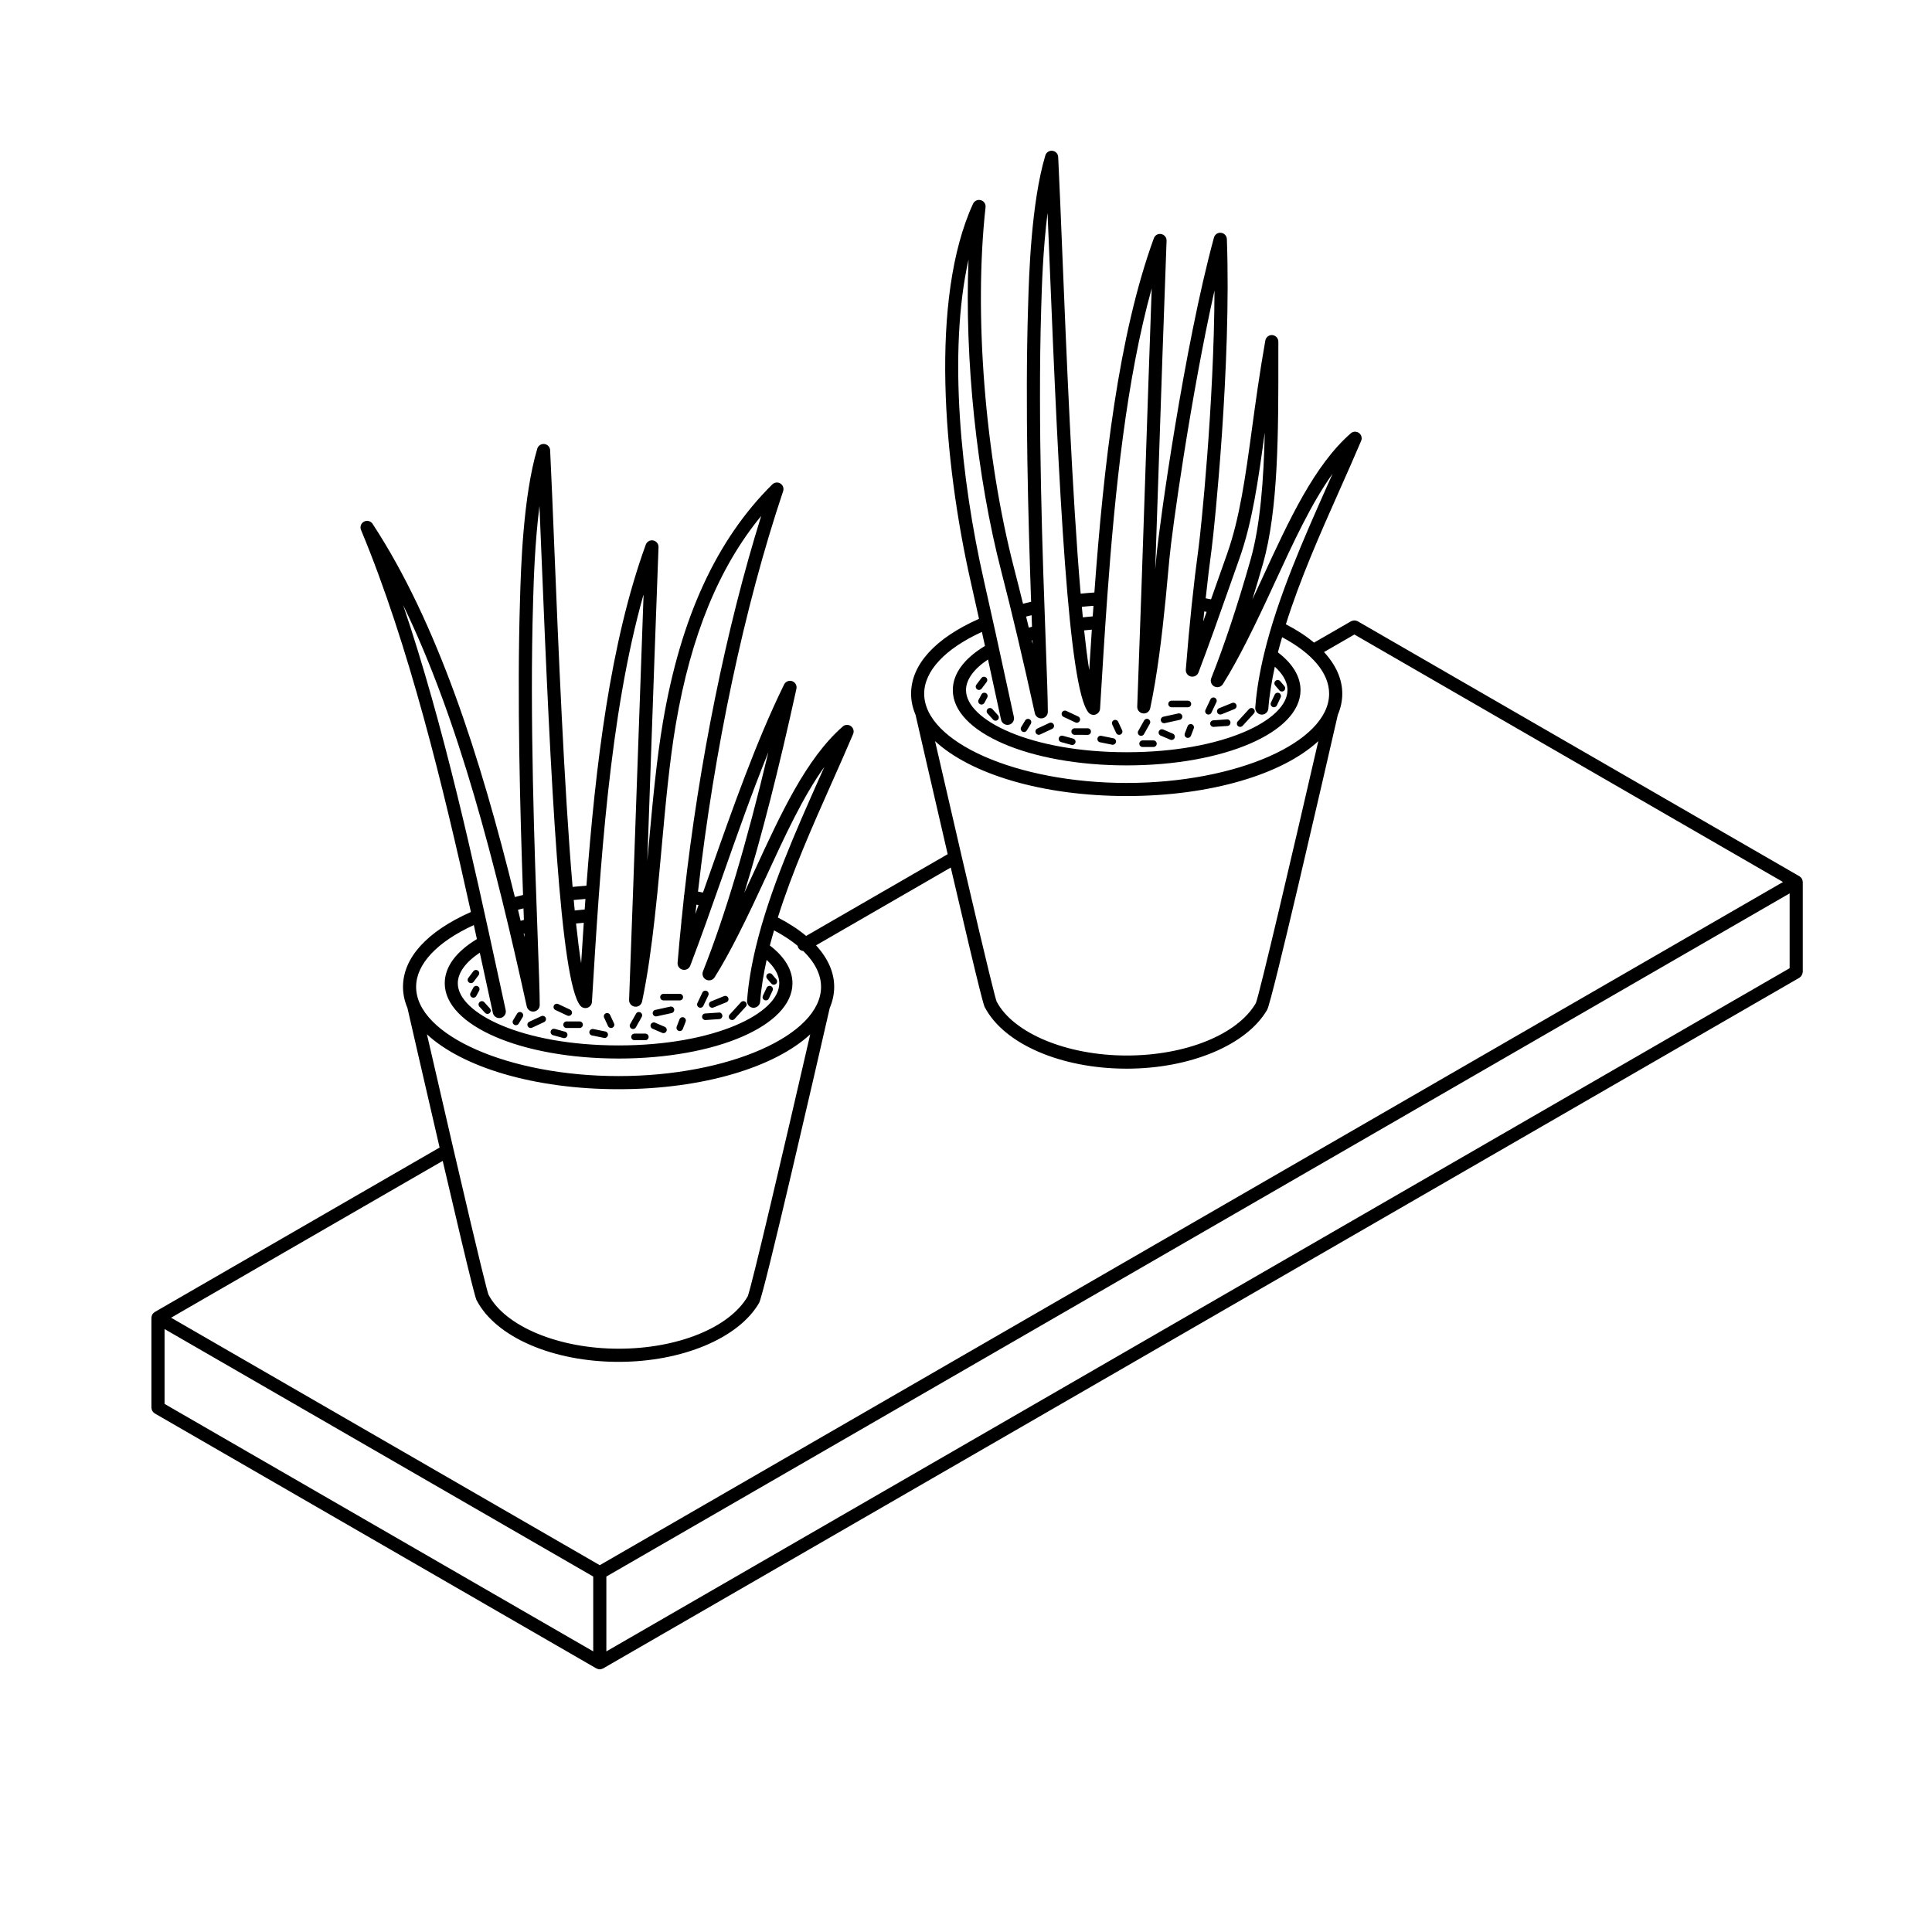 <?xml version="1.0" encoding="UTF-8"?>
<!-- Uploaded to: ICON Repo, www.iconrepo.com, Generator: ICON Repo Mixer Tools -->
<svg fill="#000000" width="800px" height="800px" version="1.1" viewBox="144 144 512 512" xmlns="http://www.w3.org/2000/svg">
 <g>
  <path d="m621.71 401.8c0.012-0.07 0.039-0.137 0.039-0.207v-23.852c0-0.035-0.02-0.066-0.02-0.102-0.004-0.074-0.016-0.152-0.031-0.227-0.016-0.082-0.035-0.156-0.059-0.238-0.023-0.07-0.051-0.141-0.086-0.207-0.016-0.031-0.016-0.066-0.035-0.102-0.02-0.031-0.051-0.051-0.07-0.082-0.039-0.066-0.086-0.121-0.137-0.18-0.055-0.059-0.109-0.117-0.172-0.172-0.059-0.051-0.117-0.098-0.176-0.137-0.031-0.02-0.047-0.051-0.082-0.07l-117.08-67.586c-0.066-0.039-0.137-0.039-0.207-0.07-0.109-0.047-0.223-0.09-0.336-0.117-0.109-0.02-0.215-0.023-0.328-0.023-0.109 0-0.215 0-0.328 0.023-0.121 0.023-0.23 0.066-0.344 0.117-0.066 0.031-0.137 0.031-0.203 0.066l-9.82 5.668c-2.082-1.738-4.574-3.367-7.465-4.856 3.777-12.043 9.211-24.285 14.246-35.598 1.988-4.473 3.93-8.836 5.703-13.023 0.316-0.746 0.074-1.613-0.586-2.09-0.66-0.48-1.562-0.438-2.168 0.102-9.648 8.457-16.309 22.887-23.352 38.168-0.902 1.953-1.809 3.926-2.731 5.891 0.945-3.066 1.891-6.254 2.828-9.547 4.098-14.402 4.074-34.949 4.062-54.824v-3.984c0-0.902-0.691-1.656-1.586-1.734-0.863-0.09-1.707 0.543-1.863 1.43-1.523 8.594-2.602 16.496-3.551 23.469-1.727 12.66-3.223 23.598-6.578 33.066l-2.539 7.188c-0.586 1.668-1.148 3.246-1.723 4.871-0.469-0.098-0.941-0.18-1.414-0.273 0.492-4.535 1.008-8.938 1.578-13.094 0.691-5.09 5.254-49.035 4.035-82.105-0.031-0.855-0.684-1.566-1.543-1.664-0.852-0.121-1.652 0.441-1.879 1.27-7.844 28.762-14.469 75.895-15.27 84.715-0.098 1.059-0.191 2.125-0.293 3.203 0.289-8.332 0.57-16.812 0.855-25.293 0.715-21.383 1.438-42.762 2.152-61.789 0.031-0.855-0.562-1.605-1.406-1.773-0.84-0.172-1.676 0.301-1.969 1.113-9.402 25.824-13.289 60.148-15.754 93.875-1.23 0.086-2.438 0.191-3.641 0.316-2.258-26.398-3.812-64.539-4.82-89.289-0.418-10.289-0.789-19.426-1.133-26.441-0.039-0.848-0.684-1.543-1.531-1.641-0.832-0.109-1.633 0.418-1.875 1.23-3.777 12.637-4.336 32.047-4.551 39.352l-0.031 1.047c-0.797 25.734 0.047 55.93 0.812 77.883-0.727 0.168-1.441 0.348-2.144 0.527-0.789-3.215-1.57-6.312-2.348-9.316-7.738-29.875-10.715-67.469-7.582-95.773 0.098-0.852-0.441-1.641-1.266-1.867-0.82-0.223-1.688 0.176-2.047 0.953-11.523 25.094-7.848 68.301-0.57 100.38 0.742 3.254 1.449 6.449 2.152 9.617-11.586 5.125-18 12.117-18 19.836 0 1.926 0.406 3.797 1.18 5.602 0.43 1.859 4.387 19.172 8.516 36.938l-37.512 21.66c-2.086-1.75-4.594-3.387-7.496-4.883 3.777-12.047 9.215-24.285 14.246-35.605 1.988-4.473 3.93-8.832 5.703-13.02 0.316-0.746 0.074-1.613-0.586-2.09-0.66-0.48-1.562-0.438-2.168 0.102-9.648 8.457-16.309 22.887-23.352 38.168-0.906 1.969-1.824 3.949-2.746 5.93 4.602-14.922 9.168-32.828 13.824-54.098 0.188-0.863-0.297-1.723-1.125-2.016-0.836-0.293-1.75 0.09-2.137 0.875-7.367 14.992-13.672 32.918-19.773 50.254-0.59 1.668-1.148 3.25-1.727 4.883-0.438-0.086-0.883-0.172-1.32-0.25 4.281-37.598 12.246-75.398 22.562-106.12 0.258-0.766-0.047-1.605-0.73-2.031-0.68-0.422-1.57-0.324-2.144 0.242-14.773 14.645-24.246 35.207-28.965 62.867-1.734 10.148-2.785 21.793-3.812 33.066-0.117 1.266-0.23 2.535-0.344 3.805 0.273-7.633 0.539-15.348 0.812-23.059 0.719-20.512 1.438-41.023 2.156-60.051 0.031-0.855-0.562-1.605-1.406-1.773-0.836-0.172-1.676 0.309-1.969 1.113-9.426 25.891-13.324 58.488-15.73 90.387-1.238 0.086-2.457 0.195-3.664 0.316-2.258-26.398-3.812-64.531-4.82-89.289-0.418-10.289-0.789-19.434-1.133-26.445-0.039-0.848-0.684-1.543-1.531-1.641-0.832-0.098-1.633 0.418-1.875 1.23-3.785 12.637-4.344 32.047-4.555 39.352l-0.031 1.047c-0.797 25.734 0.047 55.93 0.812 77.883-0.73 0.172-1.449 0.348-2.168 0.535-9.113-37.031-20.516-72.691-37.707-98.898-0.488-0.75-1.477-1.004-2.273-0.586-0.797 0.422-1.137 1.379-0.789 2.207 12.68 30.41 21.77 68.008 29.125 101.25-11.586 5.125-18 12.117-18 19.836 0 1.926 0.406 3.793 1.176 5.598 0.418 1.828 4.387 19.18 8.523 36.984l-75.5 43.598c-0.031 0.016-0.047 0.047-0.07 0.066-0.066 0.047-0.125 0.09-0.188 0.141-0.059 0.055-0.117 0.109-0.172 0.172-0.051 0.055-0.098 0.117-0.137 0.176-0.02 0.031-0.055 0.051-0.07 0.082-0.02 0.031-0.016 0.066-0.035 0.102-0.035 0.07-0.059 0.137-0.086 0.211-0.023 0.074-0.047 0.152-0.059 0.23-0.016 0.074-0.023 0.152-0.031 0.227 0 0.035-0.02 0.066-0.02 0.102v23.852c0 0.074 0.035 0.137 0.039 0.207 0.016 0.121 0.031 0.238 0.07 0.352 0.035 0.105 0.09 0.203 0.145 0.297 0.055 0.098 0.109 0.188 0.18 0.266 0.082 0.098 0.176 0.168 0.277 0.242 0.055 0.039 0.09 0.102 0.156 0.137l117.07 67.598h0.004c0.023 0.016 0.055 0.016 0.086 0.023 0.238 0.121 0.488 0.203 0.777 0.207h0.004 0.004c0.281 0 0.539-0.086 0.777-0.207 0.023-0.016 0.055-0.012 0.086-0.023h0.004l317.05-183.05c0.066-0.035 0.102-0.098 0.16-0.141 0.098-0.074 0.191-0.145 0.266-0.238 0.074-0.086 0.125-0.176 0.18-0.273 0.055-0.098 0.105-0.188 0.141-0.293 0.059-0.113 0.074-0.23 0.09-0.352zm-161.1 89.812-155.92 90.023v-19.836l313.58-181.04v19.828zm-190.27-2.977c5.098 9.73 20.207 16.27 37.594 16.27 16.859 0 31.816-6.273 37.23-15.609 1.266-2.188 14.594-60.129 18.727-78.172 0.766-1.805 1.18-3.68 1.18-5.602 0-3.871-1.688-7.586-4.812-11l35.703-20.617c8.297 35.629 8.785 36.578 9.023 37.031 5.106 9.73 20.207 16.27 37.598 16.27 16.859 0 31.82-6.273 37.23-15.609 1.266-2.188 14.594-60.141 18.727-78.172 0.766-1.805 1.176-3.672 1.176-5.602 0-3.879-1.699-7.613-4.836-11.023l8.051-4.648 113.59 65.586-313.58 181.05-113.6-65.586 71.98-41.555c8.285 35.594 8.781 36.539 9.012 36.988zm-82.73 7.578 113.6 65.586v19.836l-113.6-65.586zm276.15-190.06c-0.297 0.836-0.605 1.719-0.898 2.539 0.09-0.918 0.191-1.758 0.281-2.66 0.203 0.043 0.41 0.082 0.617 0.121zm-29.98-1.609c-0.066 0.934-0.133 1.863-0.195 2.797-0.887 0.074-1.758 0.16-2.621 0.258-0.09-0.91-0.176-1.832-0.266-2.781 1.012-0.113 2.043-0.199 3.082-0.273zm-0.434 6.312c-0.238 3.594-0.469 7.176-0.691 10.723-0.473-2.941-0.922-6.519-1.352-10.523 0.676-0.074 1.355-0.141 2.043-0.199zm-15.695 3.688c0 0.039 0.004 0.074 0.004 0.117-0.074-0.316-0.145-0.621-0.223-0.938 0.059-0.02 0.121-0.035 0.188-0.051 0.012 0.281 0.023 0.594 0.031 0.871zm-0.27-7.508c0.035 1.031 0.074 2.066 0.109 3.055-0.289 0.082-0.57 0.16-0.855 0.242-0.238-0.996-0.473-1.969-0.707-2.941 0.48-0.125 0.961-0.238 1.453-0.355zm-16.715-94.238c-1.055 26.289 2.125 57.305 8.723 82.766 2.785 10.766 5.602 22.668 8.852 37.449 0.191 0.867 0.992 1.461 1.891 1.355 0.883-0.098 1.551-0.84 1.551-1.727 0-3.219-0.23-9.516-0.551-18.227-0.801-21.859-2.144-58.441-1.203-88.711l0.031-1.055c0.125-4.293 0.414-14.383 1.652-24.254 0.156 3.703 0.312 7.652 0.484 11.793 2.527 62.176 5.055 114.17 10.348 120.62 0.453 0.555 1.199 0.777 1.883 0.555 0.68-0.223 1.16-0.836 1.199-1.551l0.035-0.578c0.562-9.285 1.145-18.844 1.832-28.461 0.004-0.086 0.039-0.16 0.035-0.246 0-0.016-0.012-0.031-0.016-0.051 2.074-28.805 5.16-58.094 11.801-82.047-0.559 15.598-1.125 32.324-1.684 49.051-0.715 21.383-1.438 42.762-2.152 61.789-0.035 0.902 0.629 1.684 1.527 1.793 0.91 0.125 1.727-0.484 1.914-1.367 1.891-8.938 3.098-19.016 4.066-28.762 0.004-0.023 0.02-0.047 0.02-0.074 0-0.02-0.012-0.035-0.004-0.055 0.363-3.672 0.695-7.305 1.012-10.809 0.656-7.246 5.699-43.215 11.945-71.031-0.121 30.215-3.613 63.645-4.207 68.031-1.324 9.734-2.438 20.348-3.402 32.457-0.066 0.863 0.508 1.641 1.352 1.832 0.852 0.191 1.703-0.266 2.012-1.078 2.754-7.234 5.465-14.938 8.34-23.09l2.535-7.184c3.43-9.688 4.953-20.641 6.688-33.297-0.293 12.676-1.18 24.598-3.785 33.766-3.414 12.016-6.918 22.555-10.402 31.332-0.332 0.836 0.031 1.789 0.832 2.195 0.801 0.402 1.785 0.133 2.262-0.629 2.195-3.512 4.242-7.289 6.211-11.16 0.004-0.004 0.012-0.012 0.016-0.016v-0.016c2.609-5.125 5.082-10.418 7.492-15.645 4.949-10.727 9.691-21.02 15.348-28.922-0.43 0.961-0.855 1.926-1.289 2.898-6.297 14.152-13.219 29.73-16.844 44.742-0.004 0.023-0.012 0.047-0.016 0.07-1.164 4.832-1.996 9.609-2.344 14.258-0.07 0.957 0.648 1.793 1.605 1.863 0.969 0.082 1.793-0.648 1.863-1.605 0.266-3.606 0.906-7.324 1.715-11.082 1.797 1.637 3.352 3.75 3.352 6.195 0 7.957-17.113 16.469-42.594 16.469-25.477 0-42.598-8.516-42.598-16.469 0-2.766 2.062-5.598 5.828-8.105 0.492 2.258 0.973 4.481 1.445 6.66l2.019 9.297c0.176 0.816 0.898 1.371 1.699 1.371 0.121 0 0.246-0.016 0.371-0.039 0.938-0.203 1.531-1.133 1.324-2.07l-2.019-9.285c-1.848-8.52-3.828-17.648-5.977-27.094-5.977-26.332-9.523-60.203-4.023-84.816zm3.547 98.668c0.277 1.25 0.543 2.481 0.812 3.715-5.559 3.356-8.52 7.379-8.52 11.707 0 11.184 20.238 19.949 46.074 19.949 25.836 0 46.074-8.762 46.074-19.949 0-3.586-2.082-7.023-5.992-10.004 0.336-1.336 0.734-2.68 1.117-4.019 8.02 4.277 12.453 9.539 12.453 14.973 0 12.82-24.57 23.652-53.656 23.652-29.086 0-53.656-10.832-53.656-23.652 0.004-6.043 5.582-11.93 15.293-16.371zm38.367 43.492c22.406 0 41.379-5.84 50.785-14.551-6.723 29.223-15.602 67.18-16.559 69.441-4.812 8.297-18.566 13.875-34.223 13.875-15.875 0-30.066-5.926-34.469-14.312-0.289-0.73-1.879-6.715-9.289-38.578-2.691-11.566-5.336-23.07-7.027-30.426 9.398 8.711 28.375 14.551 50.781 14.551zm-113.47 28.891c-0.277 0.781-0.562 1.605-0.84 2.383 0.086-0.828 0.203-1.656 0.293-2.488 0.18 0.035 0.367 0.07 0.547 0.105zm-29.961-1.617c-0.066 0.934-0.137 1.863-0.203 2.797-0.887 0.074-1.762 0.16-2.637 0.258-0.09-0.91-0.176-1.828-0.266-2.781 1.023-0.109 2.062-0.195 3.106-0.273zm-0.445 6.312c-0.242 3.598-0.48 7.18-0.695 10.727-0.473-2.949-0.922-6.523-1.352-10.531 0.68-0.07 1.363-0.133 2.047-0.195zm-15.703 3.691c0 0.047 0 0.09 0.004 0.133-0.074-0.316-0.152-0.629-0.227-0.945 0.066-0.02 0.125-0.035 0.191-0.055 0.012 0.277 0.023 0.586 0.031 0.867zm-0.27-7.508c0.035 1.031 0.074 2.066 0.109 3.055-0.293 0.082-0.578 0.168-0.867 0.246-0.238-0.984-0.465-1.965-0.699-2.941 0.477-0.125 0.969-0.242 1.457-0.359zm0.859 25.984c0.191 0.867 0.996 1.461 1.891 1.355 0.883-0.098 1.551-0.84 1.551-1.727 0-3.223-0.23-9.516-0.551-18.227-0.801-21.859-2.141-58.441-1.203-88.707l0.031-1.055c0.125-4.293 0.414-14.391 1.652-24.258 0.156 3.707 0.312 7.664 0.484 11.805 2.527 62.172 5.055 114.16 10.344 120.62 0.453 0.551 1.203 0.77 1.879 0.551 0.68-0.223 1.16-0.836 1.199-1.551 2.172-35.801 4.594-75.832 13.688-108.02-0.559 15.336-1.125 31.383-1.684 47.43-0.719 20.512-1.438 41.023-2.156 60.055-0.035 0.902 0.629 1.676 1.527 1.793 0.918 0.133 1.727-0.484 1.914-1.367 1.477-6.992 2.519-14.664 3.391-22.52 0.004-0.035 0.023-0.059 0.023-0.098 0-0.023-0.012-0.039-0.012-0.066 0.223-1.996 0.438-3.988 0.641-6.004 0.012-0.055 0.035-0.102 0.039-0.156 0.004-0.035-0.016-0.07-0.016-0.105 0.395-3.949 0.762-7.91 1.117-11.84 1.02-11.199 2.066-22.781 3.773-32.793 3.988-23.371 11.418-41.488 22.609-55.09-9.305 29.832-16.48 65.312-20.41 100.52-0.012 0.047-0.039 0.086-0.051 0.133-0.016 0.074 0.012 0.145 0.004 0.223-0.223 1.98-0.414 3.953-0.613 5.93-0.016 0.051-0.051 0.09-0.059 0.141-0.023 0.145-0.004 0.281 0.004 0.422-0.367 3.688-0.742 7.375-1.031 11.043-0.066 0.863 0.508 1.641 1.352 1.832 0.852 0.195 1.703-0.266 2.012-1.078 2.762-7.238 5.473-14.941 8.344-23.102 3.953-11.246 8-22.738 12.352-33.484-5.793 24.309-11.496 43.422-17.332 58.109-0.332 0.836 0.031 1.789 0.832 2.195 0.801 0.398 1.785 0.137 2.262-0.629 2.203-3.512 4.242-7.297 6.219-11.168 0.004-0.004 0.012-0.012 0.012-0.016v-0.012c2.609-5.125 5.082-10.418 7.492-15.637 4.949-10.727 9.691-21.02 15.348-28.922-0.422 0.957-0.852 1.918-1.285 2.887-6.297 14.152-13.219 29.73-16.844 44.75-0.004 0.023-0.012 0.055-0.016 0.082-1.164 4.832-1.996 9.602-2.336 14.246-0.07 0.957 0.648 1.793 1.605 1.863 0.957 0.047 1.793-0.648 1.863-1.605 0.266-3.606 0.906-7.324 1.715-11.078 1.797 1.637 3.352 3.75 3.352 6.195 0 7.957-17.113 16.469-42.598 16.469-25.477 0-42.594-8.516-42.594-16.469 0-2.766 2.062-5.594 5.828-8.105 0.5 2.301 0.992 4.574 1.48 6.812l1.988 9.141c0.176 0.816 0.898 1.371 1.699 1.371 0.121 0 0.246-0.016 0.371-0.039 0.938-0.203 1.531-1.133 1.324-2.07l-1.984-9.141c-6.539-30.145-14.379-66.277-25.195-98.199 14.773 30.402 24.48 68.715 32.758 106.36zm-14.02-21.559c0.277 1.25 0.543 2.481 0.812 3.715-5.559 3.356-8.52 7.379-8.52 11.707 0 11.184 20.238 19.949 46.074 19.949 25.836 0 46.074-8.766 46.074-19.949 0-3.586-2.082-7.023-5.992-10.004 0.336-1.336 0.734-2.68 1.117-4.019 2.414 1.289 4.519 2.66 6.254 4.106 0.035 0.191 0.086 0.383 0.188 0.559 0.289 0.492 0.785 0.754 1.316 0.82 3.039 2.984 4.695 6.203 4.695 9.488 0 12.82-24.57 23.648-53.656 23.648-29.086 0-53.656-10.832-53.656-23.648 0-6.039 5.578-11.922 15.293-16.371zm38.363 43.5c22.406 0 41.379-5.84 50.785-14.547-6.723 29.223-15.602 67.18-16.566 69.441-4.816 8.297-18.566 13.875-34.223 13.875-15.875 0-30.066-5.926-34.469-14.312-0.289-0.73-1.879-6.715-9.289-38.57-2.691-11.566-5.336-23.074-7.027-30.43 9.402 8.703 28.379 14.543 50.789 14.543z"/>
  <path d="m284.64 416.43c0.125 0 0.25-0.023 0.367-0.082l3.184-1.484c0.434-0.203 0.625-0.719 0.418-1.152-0.203-0.438-0.727-0.621-1.16-0.422l-3.184 1.484c-0.434 0.203-0.625 0.719-0.418 1.152 0.148 0.316 0.465 0.504 0.793 0.504z"/>
  <path d="m293.28 415.56c0 0.48 0.387 0.871 0.871 0.871h3.445c0.48 0 0.871-0.395 0.871-0.871 0-0.48-0.387-0.871-0.871-0.871h-3.445c-0.48 0-0.871 0.387-0.871 0.871z"/>
  <path d="m305.14 415.93c0.145 0.316 0.465 0.504 0.789 0.504 0.125 0 0.246-0.023 0.367-0.082 0.438-0.203 0.625-0.719 0.422-1.152l-1.039-2.231c-0.203-0.438-0.719-0.621-1.152-0.422-0.438 0.203-0.625 0.719-0.422 1.152z"/>
  <path d="m311.76 416.7c0.301 0 0.598-0.16 0.754-0.441l1.551-2.766c0.238-0.418 0.086-0.945-0.332-1.184-0.43-0.238-0.953-0.09-1.184 0.332l-1.551 2.766c-0.238 0.418-0.086 0.945 0.332 1.184 0.137 0.07 0.281 0.109 0.43 0.109z"/>
  <path d="m329.61 411.06c0.328 0 0.641-0.18 0.785-0.5l1.316-2.785c0.207-0.434 0.02-0.953-0.414-1.16-0.434-0.191-0.953-0.02-1.16 0.418l-1.316 2.785c-0.207 0.434-0.02 0.953 0.414 1.16 0.125 0.051 0.25 0.082 0.375 0.082z"/>
  <path d="m317.84 413.36c0.059 0 0.125-0.004 0.188-0.02l3.969-0.871c0.469-0.102 0.766-0.57 0.664-1.039-0.102-0.469-0.555-0.754-1.039-0.664l-3.969 0.871c-0.469 0.102-0.766 0.57-0.664 1.039 0.094 0.41 0.453 0.684 0.852 0.684z"/>
  <path d="m330.06 413.51c0.031 0.465 0.414 0.812 0.867 0.812 0.02 0 0.039 0 0.059-0.004l3.637-0.246c0.48-0.031 0.84-0.441 0.812-0.922-0.035-0.484-0.473-0.906-0.926-0.812l-3.637 0.246c-0.484 0.027-0.84 0.445-0.812 0.926z"/>
  <path d="m311.28 418.79c0 0.48 0.387 0.871 0.871 0.871h2.871c0.48 0 0.871-0.395 0.871-0.871 0-0.48-0.387-0.871-0.871-0.871h-2.871c-0.477 0-0.871 0.395-0.871 0.871z"/>
  <path d="m300.88 418.41 3.199 0.645c0.055 0.012 0.117 0.016 0.172 0.016 0.402 0 0.766-0.289 0.852-0.695 0.098-0.473-0.207-0.934-0.68-1.027l-3.199-0.645c-0.457-0.082-0.926 0.211-1.023 0.68-0.098 0.477 0.207 0.934 0.68 1.027z"/>
  <path d="m319.48 417.72c0.109 0.047 0.227 0.07 0.344 0.07 0.336 0 0.66-0.195 0.801-0.527 0.188-0.441-0.016-0.957-0.457-1.145l-2.559-1.098c-0.441-0.188-0.953 0.012-1.145 0.453-0.188 0.441 0.016 0.957 0.457 1.145z"/>
  <path d="m324.08 414.13-0.746 1.93c-0.172 0.449 0.051 0.953 0.5 1.125 0.102 0.039 0.207 0.055 0.312 0.055 0.348 0 0.68-0.211 0.812-0.559l0.746-1.93c0.172-0.449-0.051-0.953-0.5-1.125-0.445-0.176-0.949 0.059-1.125 0.504z"/>
  <path d="m290.55 418.34 2.731 0.746c0.074 0.02 0.156 0.031 0.23 0.031 0.383 0 0.734-0.258 0.84-0.641 0.125-0.465-0.145-0.941-0.609-1.066l-2.731-0.746c-0.457-0.121-0.941 0.152-1.066 0.609-0.125 0.457 0.145 0.938 0.605 1.066z"/>
  <path d="m280.72 415.69c0.293 0 0.578-0.152 0.742-0.418l1.066-1.754c0.25-0.406 0.121-0.945-0.289-1.195-0.414-0.258-0.945-0.121-1.195 0.289l-1.066 1.754c-0.25 0.406-0.121 0.945 0.289 1.195 0.145 0.082 0.301 0.129 0.453 0.129z"/>
  <path d="m294.34 413.14c0.121 0.055 0.246 0.082 0.371 0.082 0.328 0 0.641-0.18 0.785-0.5 0.207-0.434 0.02-0.953-0.418-1.16l-3.141-1.477c-0.43-0.203-0.953-0.016-1.16 0.418-0.207 0.434-0.02 0.953 0.418 1.16z"/>
  <path d="m338.02 414.32c0.238 0 0.469-0.098 0.641-0.281l2.988-3.266c0.324-0.352 0.297-0.902-0.055-1.23-0.359-0.328-0.902-0.297-1.23 0.055l-2.988 3.266c-0.324 0.352-0.297 0.902 0.055 1.23 0.168 0.152 0.379 0.227 0.59 0.227z"/>
  <path d="m319.83 409.12h4.316c0.48 0 0.871-0.395 0.871-0.871 0-0.48-0.387-0.871-0.871-0.871h-4.316c-0.48 0-0.871 0.395-0.871 0.871 0 0.477 0.387 0.871 0.871 0.871z"/>
  <path d="m332.75 411.06c0.109 0 0.223-0.02 0.328-0.066l3.441-1.395c0.441-0.18 0.66-0.684 0.48-1.133-0.18-0.449-0.691-0.664-1.133-0.48l-3.441 1.395c-0.441 0.18-0.66 0.684-0.48 1.133 0.133 0.34 0.457 0.547 0.805 0.547z"/>
  <path d="m270.62 405.37c-0.422-0.227-0.945-0.066-1.18 0.359l-0.746 1.391c-0.227 0.422-0.066 0.953 0.359 1.18 0.133 0.066 0.273 0.102 0.406 0.102 0.309 0 0.609-0.168 0.766-0.457l0.746-1.395c0.23-0.426 0.074-0.949-0.352-1.18z"/>
  <path d="m348.41 404.66c0.172 0.203 0.418 0.301 0.66 0.301 0.203 0 0.402-0.066 0.562-0.207 0.367-0.312 0.406-0.863 0.098-1.23l-1.113-1.301c-0.309-0.363-0.863-0.406-1.23-0.098-0.367 0.312-0.406 0.863-0.098 1.23z"/>
  <path d="m346.97 409.12c0.328 0 0.641-0.18 0.785-0.5l0.992-2.117c0.207-0.434 0.02-0.953-0.418-1.16-0.438-0.203-0.957-0.02-1.16 0.418l-0.992 2.117c-0.207 0.434-0.02 0.957 0.418 1.16 0.121 0.059 0.246 0.082 0.375 0.082z"/>
  <path d="m272.34 409.6c-0.324-0.359-0.871-0.383-1.23-0.055-0.359 0.324-0.383 0.871-0.059 1.23l1.484 1.633c0.172 0.191 0.406 0.289 0.645 0.289 0.207 0 0.418-0.074 0.586-0.227 0.359-0.324 0.383-0.871 0.059-1.23z"/>
  <path d="m269.5 404.2 1.328-1.762c0.289-0.383 0.211-0.926-0.172-1.219-0.387-0.281-0.926-0.211-1.219 0.172l-1.328 1.762c-0.289 0.383-0.211 0.926 0.172 1.219 0.156 0.117 0.344 0.176 0.523 0.176 0.262 0 0.523-0.121 0.695-0.348z"/>
  <path d="m419.28 338.73c0.125 0 0.25-0.023 0.367-0.082l3.184-1.484c0.434-0.203 0.625-0.719 0.418-1.16-0.203-0.438-0.719-0.621-1.16-0.418l-3.184 1.484c-0.434 0.203-0.625 0.719-0.418 1.16 0.152 0.32 0.469 0.5 0.793 0.5z"/>
  <path d="m427.93 337.87c0 0.48 0.387 0.871 0.871 0.871l3.445 0.004c0.48 0 0.871-0.387 0.871-0.871 0-0.48-0.387-0.871-0.871-0.871h-3.445c-0.484-0.004-0.871 0.387-0.871 0.867z"/>
  <path d="m439.79 338.24c0.145 0.316 0.457 0.504 0.789 0.504 0.125 0 0.246-0.023 0.367-0.082 0.438-0.203 0.625-0.719 0.422-1.152l-1.039-2.231c-0.203-0.438-0.719-0.625-1.152-0.422-0.438 0.203-0.625 0.719-0.422 1.152z"/>
  <path d="m446.41 339c0.301 0 0.598-0.16 0.754-0.441l1.551-2.766c0.238-0.418 0.086-0.953-0.332-1.184-0.422-0.242-0.953-0.09-1.184 0.332l-1.551 2.766c-0.238 0.418-0.086 0.953 0.332 1.184 0.137 0.074 0.281 0.109 0.43 0.109z"/>
  <path d="m464.26 333.36c0.328 0 0.641-0.18 0.785-0.5l1.316-2.785c0.207-0.434 0.02-0.953-0.418-1.16-0.43-0.203-0.953-0.02-1.16 0.418l-1.316 2.785c-0.207 0.434-0.02 0.953 0.418 1.16 0.125 0.055 0.25 0.082 0.375 0.082z"/>
  <path d="m452.49 335.66c0.059 0 0.125-0.004 0.188-0.02l3.969-0.871c0.469-0.102 0.766-0.562 0.664-1.039-0.102-0.469-0.559-0.754-1.039-0.664l-3.969 0.871c-0.469 0.102-0.766 0.562-0.664 1.039 0.09 0.41 0.453 0.684 0.852 0.684z"/>
  <path d="m464.71 335.82c0.031 0.457 0.414 0.812 0.867 0.812h0.059l3.641-0.246c0.48-0.031 0.84-0.449 0.812-0.926-0.035-0.48-0.418-0.848-0.926-0.812l-3.641 0.246c-0.484 0.035-0.848 0.449-0.812 0.926z"/>
  <path d="m445.93 341.09c0 0.48 0.387 0.871 0.871 0.871h2.871c0.48 0 0.871-0.387 0.871-0.871 0-0.48-0.387-0.871-0.871-0.871h-2.871c-0.48 0-0.871 0.387-0.871 0.871z"/>
  <path d="m435.52 340.71 3.199 0.645c0.055 0.012 0.117 0.016 0.172 0.016 0.402 0 0.766-0.289 0.852-0.699 0.098-0.469-0.211-0.926-0.68-1.023l-3.199-0.645c-0.465-0.098-0.926 0.207-1.023 0.68-0.094 0.473 0.211 0.934 0.68 1.027z"/>
  <path d="m454.13 340.03c0.109 0.047 0.227 0.07 0.344 0.07 0.336 0 0.66-0.195 0.801-0.527 0.188-0.441-0.016-0.953-0.457-1.145l-2.559-1.098c-0.441-0.191-0.953 0.016-1.145 0.457-0.188 0.441 0.016 0.953 0.457 1.145z"/>
  <path d="m458.73 336.44-0.746 1.93c-0.172 0.449 0.051 0.953 0.5 1.125 0.102 0.039 0.207 0.055 0.312 0.055 0.348 0 0.68-0.211 0.812-0.559l0.746-1.93c0.172-0.449-0.051-0.953-0.5-1.125-0.445-0.164-0.953 0.055-1.125 0.504z"/>
  <path d="m425.2 340.66 2.731 0.746c0.074 0.02 0.156 0.031 0.23 0.031 0.383 0 0.734-0.258 0.84-0.641 0.125-0.465-0.145-0.941-0.609-1.066l-2.731-0.746c-0.465-0.125-0.941 0.152-1.066 0.609-0.129 0.457 0.141 0.938 0.605 1.066z"/>
  <path d="m415.37 338c0.293 0 0.578-0.145 0.742-0.418l1.066-1.754c0.25-0.414 0.121-0.945-0.289-1.195-0.414-0.25-0.945-0.121-1.195 0.289l-1.066 1.754c-0.25 0.414-0.121 0.945 0.289 1.195 0.141 0.086 0.297 0.129 0.453 0.129z"/>
  <path d="m428.99 335.45c0.121 0.055 0.246 0.086 0.371 0.086 0.328 0 0.641-0.188 0.785-0.5 0.207-0.434 0.02-0.953-0.418-1.16l-3.141-1.477c-0.434-0.203-0.957-0.02-1.16 0.418-0.207 0.434-0.02 0.953 0.418 1.16z"/>
  <path d="m472.66 336.63c0.238 0 0.469-0.098 0.641-0.281l2.992-3.266c0.324-0.352 0.297-0.906-0.055-1.23-0.352-0.316-0.902-0.301-1.23 0.055l-2.992 3.266c-0.324 0.352-0.297 0.906 0.055 1.23 0.164 0.152 0.379 0.227 0.59 0.227z"/>
  <path d="m454.48 331.43h4.324c0.48 0 0.871-0.387 0.871-0.871 0-0.48-0.387-0.871-0.871-0.871h-4.324c-0.48 0-0.871 0.387-0.871 0.871 0 0.48 0.391 0.871 0.871 0.871z"/>
  <path d="m467.39 333.36c0.109 0 0.223-0.02 0.328-0.059l3.441-1.395c0.441-0.18 0.66-0.691 0.48-1.133-0.18-0.449-0.695-0.664-1.133-0.48l-3.441 1.395c-0.441 0.18-0.66 0.691-0.48 1.133 0.133 0.332 0.461 0.539 0.805 0.539z"/>
  <path d="m405.27 327.68c-0.418-0.227-0.953-0.066-1.18 0.359l-0.742 1.391c-0.227 0.422-0.066 0.953 0.359 1.18 0.133 0.07 0.273 0.102 0.406 0.102 0.312 0 0.609-0.168 0.766-0.457l0.742-1.391c0.23-0.426 0.07-0.957-0.352-1.184z"/>
  <path d="m483.06 326.96c0.172 0.203 0.418 0.301 0.66 0.301 0.203 0 0.402-0.066 0.562-0.207 0.367-0.312 0.406-0.863 0.098-1.23l-1.117-1.305c-0.312-0.363-0.863-0.406-1.23-0.098-0.367 0.312-0.406 0.863-0.098 1.23z"/>
  <path d="m481.61 331.43c0.328 0 0.641-0.188 0.785-0.5l0.992-2.109c0.207-0.434 0.02-0.953-0.418-1.16-0.438-0.203-0.953-0.016-1.16 0.418l-0.992 2.109c-0.207 0.434-0.02 0.953 0.418 1.16 0.129 0.055 0.254 0.082 0.375 0.082z"/>
  <path d="m406.99 331.91c-0.324-0.352-0.871-0.379-1.23-0.055-0.352 0.324-0.383 0.871-0.055 1.23l1.484 1.633c0.172 0.188 0.406 0.281 0.641 0.281 0.207 0 0.418-0.074 0.586-0.227 0.352-0.324 0.383-0.871 0.055-1.23z"/>
  <path d="m404.14 326.5 1.328-1.762c0.289-0.383 0.211-0.926-0.172-1.219-0.387-0.289-0.926-0.211-1.219 0.172l-1.328 1.762c-0.289 0.383-0.211 0.926 0.172 1.219 0.156 0.117 0.344 0.176 0.523 0.176 0.262-0.008 0.523-0.121 0.695-0.348z"/>
 </g>
</svg>